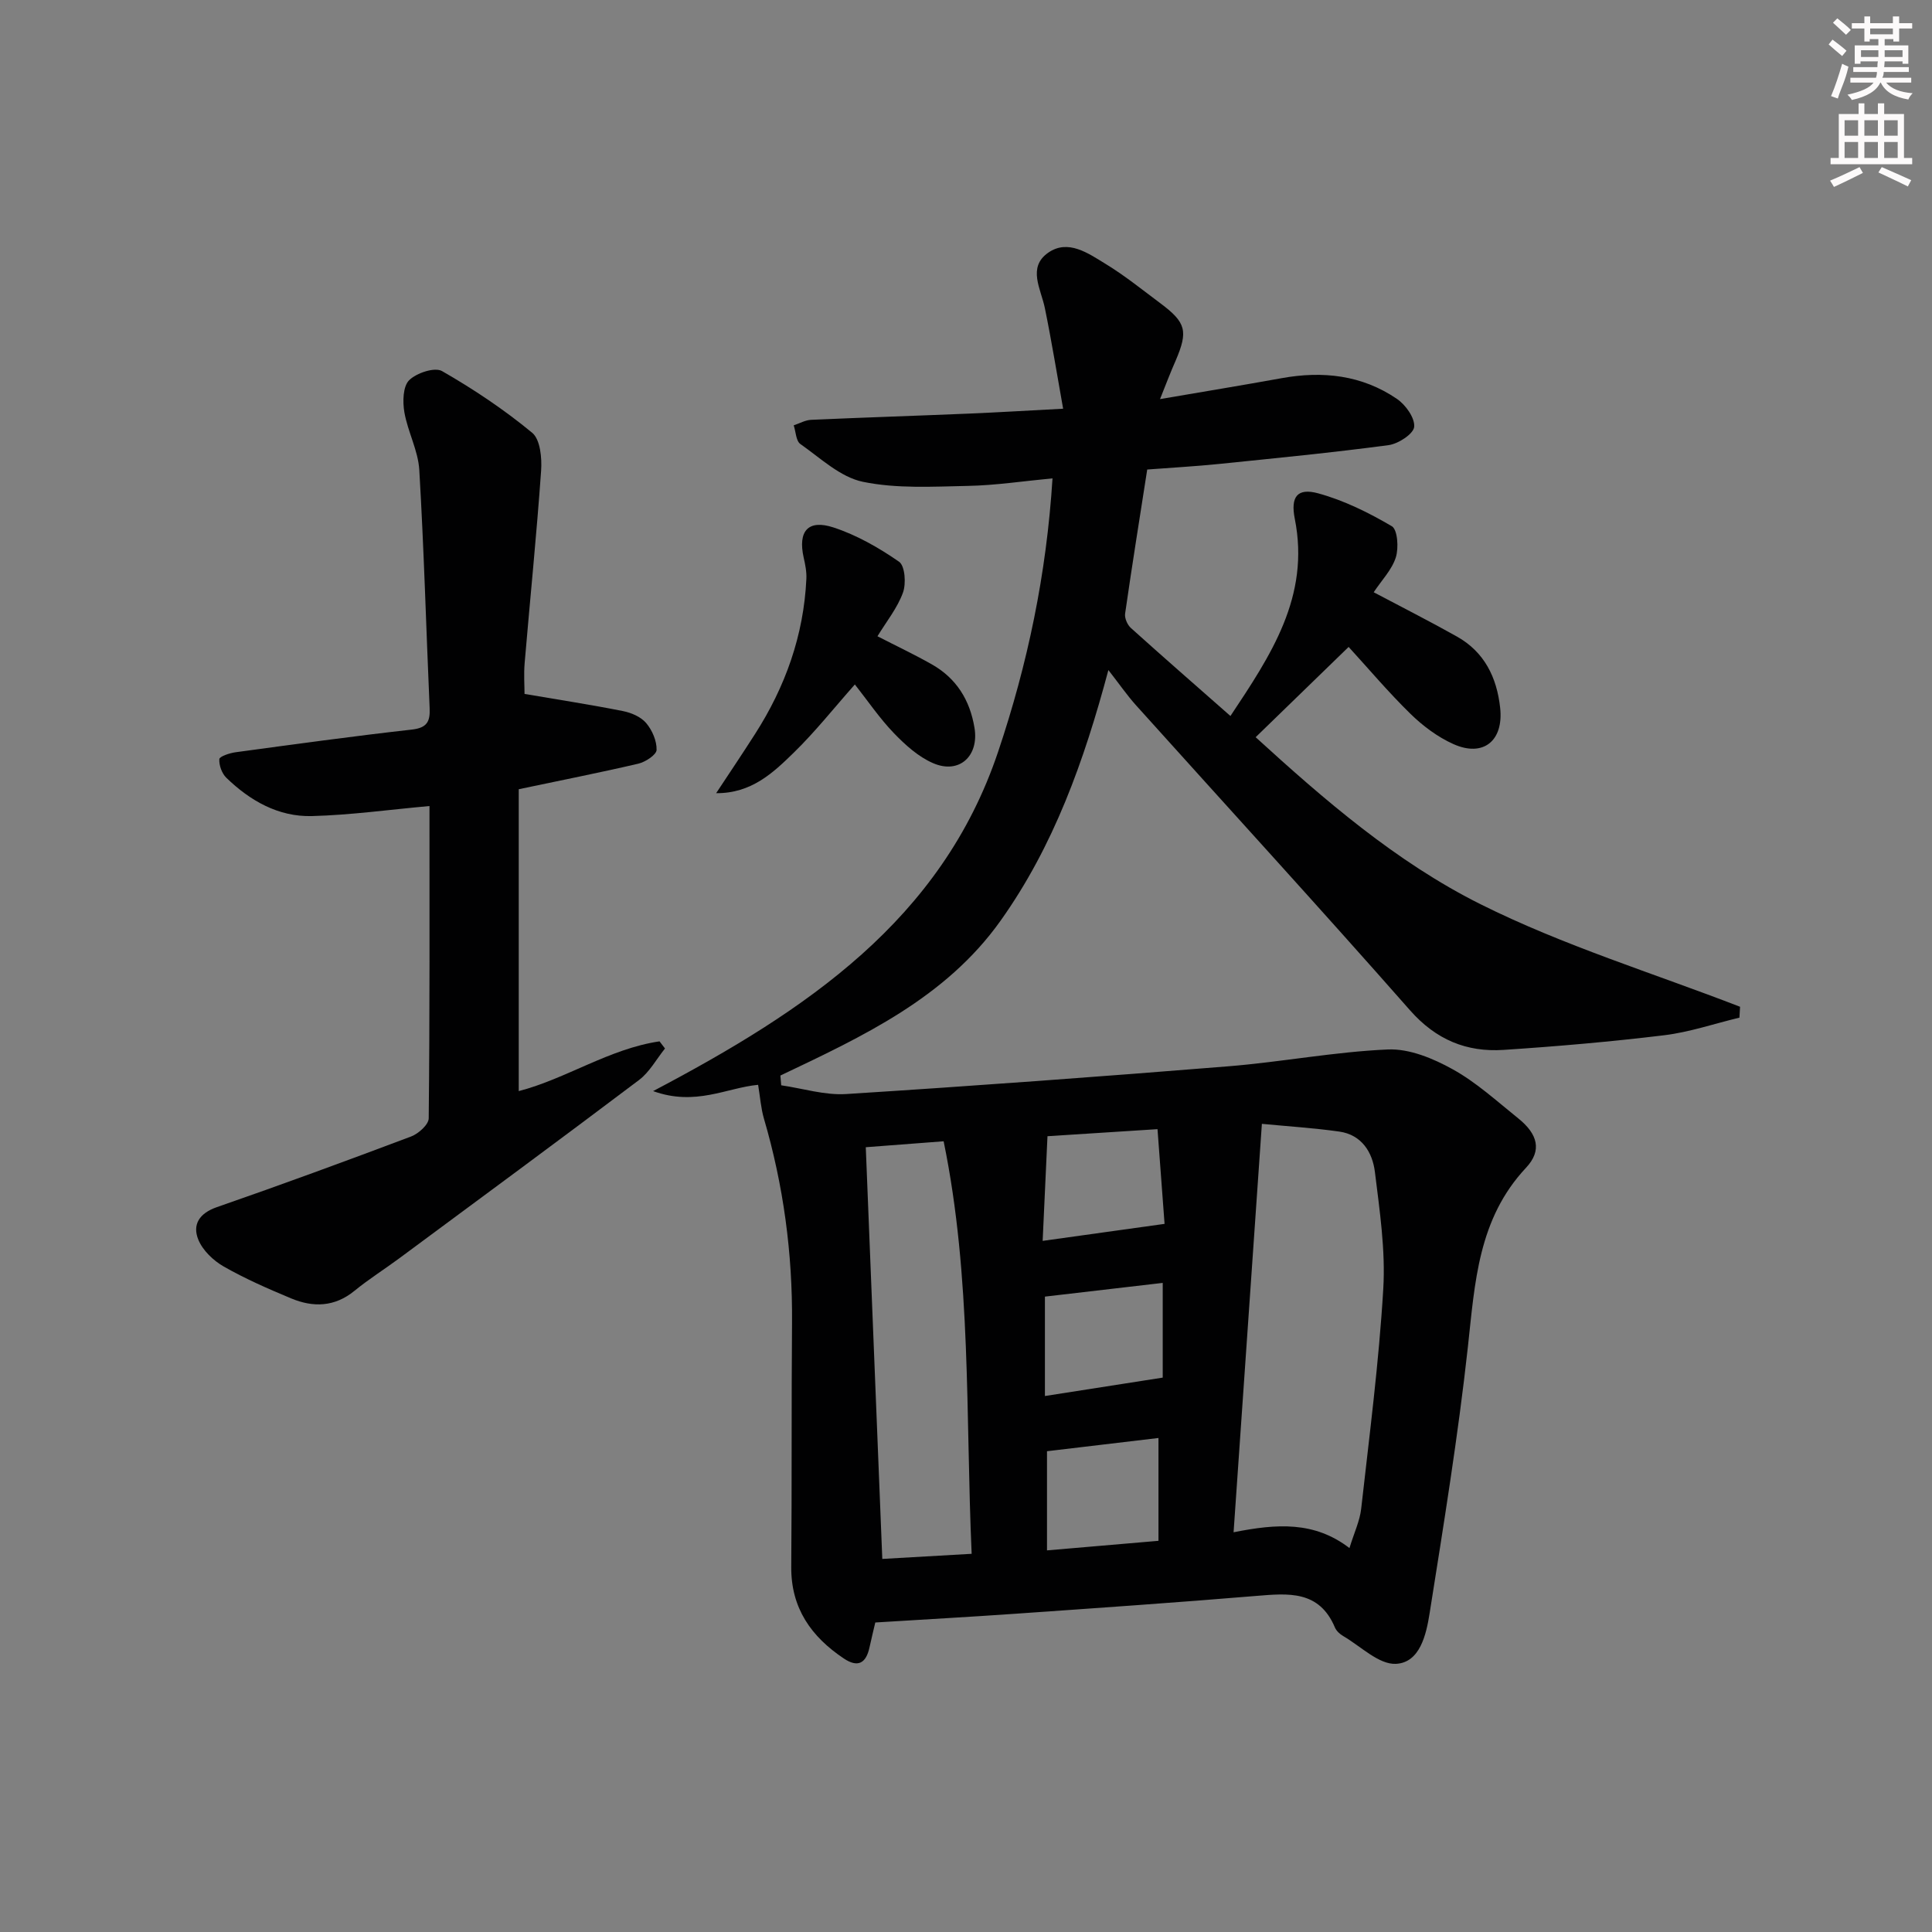 <svg enable-background="new 0 0 400 400" viewBox="0 0 400 400" xmlns="http://www.w3.org/2000/svg"><rect x="0" y="0" width="400" height="400" fill="#808080" stroke="none"/><g fill="#010102"><path d="m240.17 82.63c8.92-1.53 17.05-2.86 25.16-4.33 8.52-1.55 16.65-.65 23.88 4.28 1.8 1.22 3.75 3.94 3.58 5.79-.13 1.46-3.28 3.52-5.3 3.79-11.68 1.56-23.42 2.7-35.14 3.9-4.79.49-9.61.75-14.83 1.15-1.55 9.96-3.15 19.89-4.58 29.85-.13.92.47 2.3 1.19 2.95 6.66 6 13.42 11.89 20.62 18.23 8.33-12.54 16.54-24.72 13.32-40.84-.9-4.53.5-6.46 4.88-5.25 5.32 1.46 10.44 3.99 15.21 6.8 1.2.71 1.45 4.49.83 6.45-.82 2.58-2.94 4.74-4.58 7.22 5.89 3.12 11.63 6.02 17.23 9.17 5.7 3.2 8.26 8.46 8.95 14.75.75 6.83-3.48 10.3-9.69 7.51-3.25-1.46-6.3-3.74-8.87-6.25-4.62-4.52-8.8-9.48-12.81-13.86-6.51 6.32-12.76 12.39-19.25 18.69 14.1 12.87 29.08 25.85 46.56 34.58 17.16 8.57 35.76 14.27 53.73 21.23-.04.75-.08 1.5-.13 2.25-5.2 1.25-10.33 3.01-15.6 3.65-11.04 1.34-22.14 2.3-33.24 3.03-7.66.5-13.98-2.1-19.36-8.2-18.7-21.24-37.81-42.11-56.73-63.15-1.86-2.07-3.44-4.38-5.72-7.29-5.04 18.87-11.32 36.43-22.32 51.89-11.37 15.99-28.53 23.95-45.59 32.06.06.67.11 1.35.17 2.02 4.49.65 9.02 2.09 13.45 1.81 26.37-1.67 52.73-3.61 79.08-5.74 11.05-.89 22.03-3.01 33.09-3.49 4.43-.19 9.37 1.86 13.4 4.1 4.9 2.71 9.16 6.62 13.57 10.16 4.04 3.25 4.98 6.64 1.62 10.23-9.93 10.59-10.58 23.76-12.04 37.09-2.03 18.46-5.02 36.83-7.93 55.19-.69 4.34-1.98 10.18-6.96 10.43-3.54.18-7.3-3.64-10.92-5.75-.69-.4-1.42-1.06-1.72-1.78-3.26-7.73-9.64-7.08-16.31-6.53-16.56 1.38-33.14 2.52-49.72 3.68-9.41.66-18.84 1.18-29.13 1.82-.27 1.17-.77 3.18-1.21 5.2-.72 3.27-2.42 4.19-5.31 2.25-6.76-4.52-10.95-10.44-10.88-18.97.14-16.83.02-33.66.16-50.5.12-14.41-1.77-28.5-5.82-42.32-.63-2.17-.78-4.47-1.2-6.98-6.49.6-12.95 4.48-21.74 1.3 31.67-16.68 59.7-35.4 71.42-70.23 6.11-18.16 10.02-36.73 11.27-56.63-6.08.57-11.78 1.45-17.5 1.56-7.27.15-14.75.6-21.77-.85-4.67-.97-8.78-4.91-12.93-7.82-.92-.64-.94-2.55-1.38-3.87 1.21-.4 2.4-1.09 3.62-1.14 10.97-.49 21.95-.84 32.92-1.3 5.96-.25 11.92-.62 19.24-1-1.26-7.05-2.38-13.97-3.78-20.82-.81-3.97-3.65-8.42.66-11.46 4.13-2.91 8.33.11 11.93 2.31 3.97 2.42 7.61 5.37 11.35 8.16 5.31 3.97 5.74 5.75 3.15 11.82-1.04 2.35-1.97 4.79-3.25 8zm39.22 237.88c.98-3.2 2.15-5.63 2.43-8.16 1.7-15.14 3.67-30.28 4.57-45.48.48-8.02-.74-16.18-1.73-24.22-.5-4.08-2.73-7.71-7.38-8.37-5.22-.74-10.5-1.07-16.02-1.6-1.97 28.37-3.89 56.06-5.86 84.56 9.02-1.8 16.73-2.29 23.99 3.27zm-78.22 1.19c-1.28-28.75 0-57.17-5.8-85.41-5.45.41-10.65.81-16.12 1.23 1.15 28.59 2.28 56.72 3.42 85.24 5.87-.34 11.77-.67 18.5-1.06zm14.7-64.79c8.68-1.21 16.68-2.32 25.24-3.52-.43-5.75-.93-12.43-1.46-19.61-8.04.51-15.55.99-22.78 1.46-.35 7.63-.68 14.7-1 21.67zm23.98 40.81c-7.53.89-15.29 1.81-23.08 2.74v20.53c7.76-.66 15.11-1.29 23.08-1.98 0-7.32 0-14.04 0-21.29zm-23.51-29.27v20.58c8.11-1.27 16.02-2.5 24.39-3.81 0-5.53 0-12.44 0-19.61-8.17.94-16.05 1.86-24.39 2.84z"/><path d="m107.4 163.4v62.5c9.79-2.53 18.74-8.77 29.15-10.3.38.49.75.99 1.13 1.48-1.77 2.2-3.19 4.87-5.37 6.52-16.46 12.42-33.06 24.64-49.63 36.91-3.08 2.28-6.33 4.32-9.29 6.74-4.11 3.36-8.55 3.47-13.11 1.57-4.75-1.98-9.5-4.06-13.96-6.6-2.15-1.23-4.35-3.33-5.26-5.56-1.27-3.12.2-5.47 3.83-6.73 13.48-4.68 26.87-9.6 40.22-14.63 1.52-.57 3.63-2.46 3.65-3.75.23-21.63.16-43.27.16-64.67-8.33.75-16.33 1.87-24.35 2.08-6.93.18-12.8-3.17-17.72-7.94-.92-.9-1.52-2.58-1.44-3.85.04-.56 2.12-1.25 3.33-1.42 12.17-1.65 24.34-3.33 36.54-4.7 3.17-.36 3.8-1.7 3.67-4.48-.72-16.42-1.17-32.86-2.14-49.27-.24-4.03-2.39-7.91-3.09-11.95-.37-2.17-.31-5.32.98-6.62 1.51-1.51 5.3-2.77 6.82-1.9 6.53 3.74 12.86 7.98 18.66 12.77 1.68 1.38 2.04 5.23 1.85 7.87-.93 13.25-2.28 26.48-3.4 39.72-.21 2.43-.03 4.9-.03 6.48 7.15 1.22 13.79 2.24 20.37 3.55 1.73.34 3.72 1.19 4.81 2.48 1.25 1.47 2.21 3.7 2.16 5.56-.03 1.01-2.3 2.5-3.78 2.85-7.87 1.84-15.82 3.4-24.76 5.29z"/><path d="m181.67 131.73c3.95 2.03 7.67 3.79 11.24 5.81 5.1 2.89 7.9 7.39 8.85 13.16.96 5.82-3.14 9.65-8.56 7.31-3.05-1.31-5.78-3.78-8.14-6.23-2.97-3.09-5.41-6.7-8.07-10.07-4.31 4.86-8.19 9.77-12.63 14.1-4.29 4.19-8.78 8.46-16.09 8.41 2.68-4.06 5.4-8.1 8.02-12.2 6.3-9.81 10.11-20.46 10.66-32.17.07-1.46-.23-2.98-.56-4.42-1.21-5.42.87-7.96 6.16-6.23 4.81 1.57 9.41 4.2 13.59 7.1 1.23.85 1.49 4.52.81 6.39-1.15 3.18-3.4 5.96-5.28 9.04z"/></g><path d="m378.6 9.2.8-1c.9.7 1.9 1.4 2.9 2.3l-.9 1.1c-1.1-.9-2-1.7-2.8-2.4zm.5 10.7c.9-2.1 1.6-4.3 2.3-6.7.4.2.8.4 1.3.6-.7 3.1-1.5 4.3-2.2 6.6zm.4-15.2.9-.9c1 .8 2 1.6 2.8 2.4l-1 1c-1-.9-1.9-1.8-2.7-2.5zm12.5-1.3h1.2v1.4h2.7v1.1h-2.7v2.7h-1.2v-.5h-1.8v1.3h4.9v3.8h-1.2v-.5h-3.7c0 .4-.1.9-.1 1.2h5.1v1h-5.2c0 .5-.1.9-.3 1.2h6v1h-5.2c1.1 1.3 2.9 2 5.5 2.2-.4.4-.7.8-.9 1.3-2.9-.5-4.8-1.6-5.7-3.5h-.1c-.8 1.7-2.7 2.9-5.9 3.6-.2-.4-.6-.8-.9-1.1 2.8-.6 4.6-1.4 5.4-2.5h-4.8v-1h5.3c.1-.3.2-.7.2-1.2h-4.9v-1h5c0-.4 0-.8.1-1.2h-3.6v.5h-1.2v-3.8h4.9v-1.3h-1.8v.5h-1.1v-2.7h-2.6v-1.1h2.6v-1.4h1.2v1.4h4.7v-1.4zm-6.7 8.4h3.6c0-.4 0-.9 0-1.4h-3.6zm1.9-4.7h4.7v-1.2h-4.7zm6.7 3.3h-3.7v1.4h3.7z" fill="#fcfafa"/><path d="m384.7 21.4h1.3v2.2h2.8v-2.2h1.3v2.2h4.1v9.1h1.7v1.3h-16.9v-1.3h1.7v-9.1h4.1v-2.2zm.3 13.2.7 1.2c-1.8.9-3.8 1.9-6 2.9-.2-.4-.5-.8-.8-1.3 2.4-1 4.4-2 6.1-2.8zm-3.1-6.5h2.8v-3.2h-2.8zm0 4.6h2.8v-3.3h-2.8v3.2zm4.1-4.6h2.8v-3.2h-2.8zm0 4.6h2.8v-3.3h-2.8zm3.6 1.9c2.1.9 4.1 1.8 6.1 2.7l-.7 1.3c-2.2-1.1-4.2-2-6.1-2.9zm3.3-9.7h-2.8v3.2h2.8zm-2.8 7.8h2.8v-3.3h-2.8z" fill="#fcfafa"/></svg>